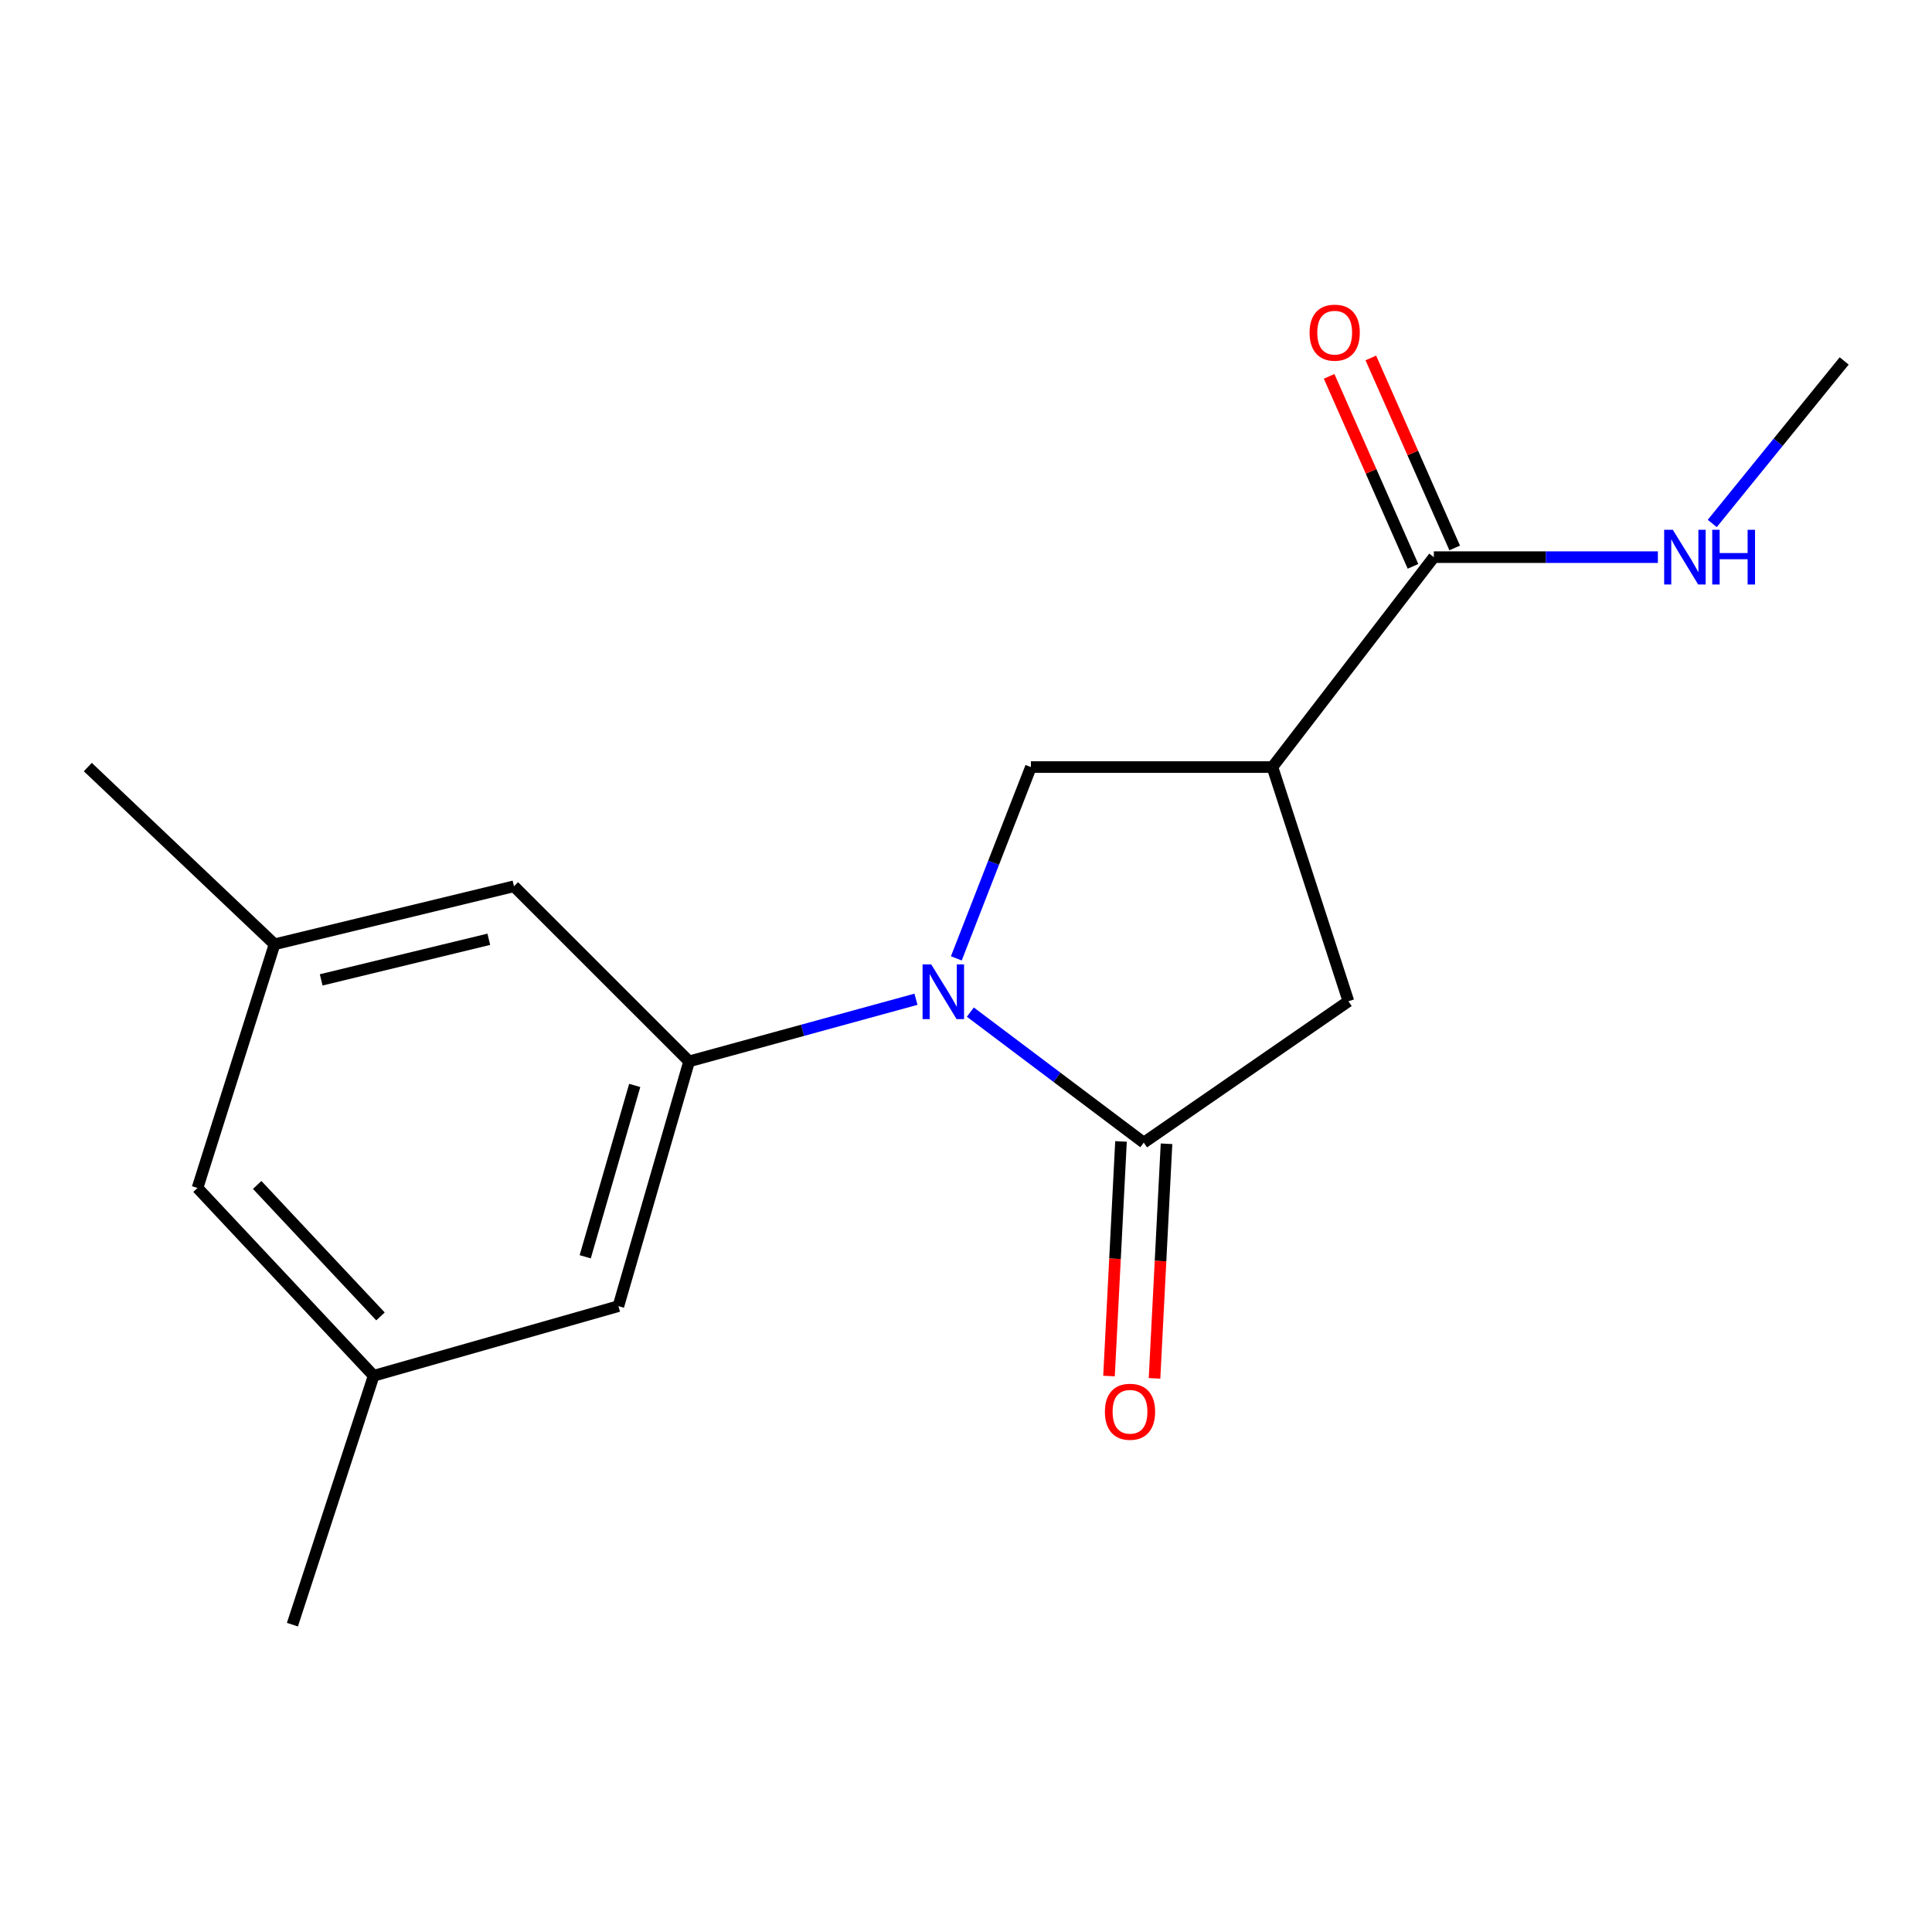 <?xml version='1.0' encoding='iso-8859-1'?>
<svg version='1.1' baseProfile='full'
              xmlns='http://www.w3.org/2000/svg'
                      xmlns:rdkit='http://www.rdkit.org/xml'
                      xmlns:xlink='http://www.w3.org/1999/xlink'
                  xml:space='preserve'
width='1000px' height='1000px' viewBox='0 0 1000 1000'>
<!-- END OF HEADER -->
<rect style='opacity:1.0;fill:#FFFFFF;stroke:none' width='1000' height='1000' x='0' y='0'> </rect>
<path class='bond-0' d='M 502.243,523.863 L 547.125,557.638' style='fill:none;fill-rule:evenodd;stroke:#0000FF;stroke-width:6px;stroke-linecap:butt;stroke-linejoin:miter;stroke-opacity:1' />
<path class='bond-0' d='M 547.125,557.638 L 592.007,591.413' style='fill:none;fill-rule:evenodd;stroke:#000000;stroke-width:6px;stroke-linecap:butt;stroke-linejoin:miter;stroke-opacity:1' />
<path class='bond-2' d='M 474.106,517.212 L 415.393,533.29' style='fill:none;fill-rule:evenodd;stroke:#0000FF;stroke-width:6px;stroke-linecap:butt;stroke-linejoin:miter;stroke-opacity:1' />
<path class='bond-2' d='M 415.393,533.29 L 356.681,549.367' style='fill:none;fill-rule:evenodd;stroke:#000000;stroke-width:6px;stroke-linecap:butt;stroke-linejoin:miter;stroke-opacity:1' />
<path class='bond-3' d='M 494.992,496.057 L 514.292,446.544' style='fill:none;fill-rule:evenodd;stroke:#0000FF;stroke-width:6px;stroke-linecap:butt;stroke-linejoin:miter;stroke-opacity:1' />
<path class='bond-3' d='M 514.292,446.544 L 533.592,397.031' style='fill:none;fill-rule:evenodd;stroke:#000000;stroke-width:6px;stroke-linecap:butt;stroke-linejoin:miter;stroke-opacity:1' />
<path class='bond-5' d='M 592.007,591.413 L 697.934,518.252' style='fill:none;fill-rule:evenodd;stroke:#000000;stroke-width:6px;stroke-linecap:butt;stroke-linejoin:miter;stroke-opacity:1' />
<path class='bond-8' d='M 580.227,590.811 L 577.124,651.523' style='fill:none;fill-rule:evenodd;stroke:#000000;stroke-width:6px;stroke-linecap:butt;stroke-linejoin:miter;stroke-opacity:1' />
<path class='bond-8' d='M 577.124,651.523 L 574.02,712.235' style='fill:none;fill-rule:evenodd;stroke:#FF0000;stroke-width:6px;stroke-linecap:butt;stroke-linejoin:miter;stroke-opacity:1' />
<path class='bond-8' d='M 603.788,592.015 L 600.685,652.727' style='fill:none;fill-rule:evenodd;stroke:#000000;stroke-width:6px;stroke-linecap:butt;stroke-linejoin:miter;stroke-opacity:1' />
<path class='bond-8' d='M 600.685,652.727 L 597.581,713.44' style='fill:none;fill-rule:evenodd;stroke:#FF0000;stroke-width:6px;stroke-linecap:butt;stroke-linejoin:miter;stroke-opacity:1' />
<path class='bond-1' d='M 658.601,397.031 L 533.592,397.031' style='fill:none;fill-rule:evenodd;stroke:#000000;stroke-width:6px;stroke-linecap:butt;stroke-linejoin:miter;stroke-opacity:1' />
<path class='bond-4' d='M 658.601,397.031 L 742.155,288.378' style='fill:none;fill-rule:evenodd;stroke:#000000;stroke-width:6px;stroke-linecap:butt;stroke-linejoin:miter;stroke-opacity:1' />
<path class='bond-17' d='M 658.601,397.031 L 697.934,518.252' style='fill:none;fill-rule:evenodd;stroke:#000000;stroke-width:6px;stroke-linecap:butt;stroke-linejoin:miter;stroke-opacity:1' />
<path class='bond-6' d='M 356.681,549.367 L 320.087,676.054' style='fill:none;fill-rule:evenodd;stroke:#000000;stroke-width:6px;stroke-linecap:butt;stroke-linejoin:miter;stroke-opacity:1' />
<path class='bond-6' d='M 328.527,561.824 L 302.911,650.505' style='fill:none;fill-rule:evenodd;stroke:#000000;stroke-width:6px;stroke-linecap:butt;stroke-linejoin:miter;stroke-opacity:1' />
<path class='bond-7' d='M 356.681,549.367 L 266.036,458.736' style='fill:none;fill-rule:evenodd;stroke:#000000;stroke-width:6px;stroke-linecap:butt;stroke-linejoin:miter;stroke-opacity:1' />
<path class='bond-9' d='M 752.946,283.615 L 731.243,234.443' style='fill:none;fill-rule:evenodd;stroke:#000000;stroke-width:6px;stroke-linecap:butt;stroke-linejoin:miter;stroke-opacity:1' />
<path class='bond-9' d='M 731.243,234.443 L 709.539,185.272' style='fill:none;fill-rule:evenodd;stroke:#FF0000;stroke-width:6px;stroke-linecap:butt;stroke-linejoin:miter;stroke-opacity:1' />
<path class='bond-9' d='M 731.364,293.141 L 709.66,243.97' style='fill:none;fill-rule:evenodd;stroke:#000000;stroke-width:6px;stroke-linecap:butt;stroke-linejoin:miter;stroke-opacity:1' />
<path class='bond-9' d='M 709.66,243.97 L 687.956,194.798' style='fill:none;fill-rule:evenodd;stroke:#FF0000;stroke-width:6px;stroke-linecap:butt;stroke-linejoin:miter;stroke-opacity:1' />
<path class='bond-12' d='M 742.155,288.378 L 800.136,288.378' style='fill:none;fill-rule:evenodd;stroke:#000000;stroke-width:6px;stroke-linecap:butt;stroke-linejoin:miter;stroke-opacity:1' />
<path class='bond-12' d='M 800.136,288.378 L 858.117,288.378' style='fill:none;fill-rule:evenodd;stroke:#0000FF;stroke-width:6px;stroke-linecap:butt;stroke-linejoin:miter;stroke-opacity:1' />
<path class='bond-11' d='M 320.087,676.054 L 193.4,712.097' style='fill:none;fill-rule:evenodd;stroke:#000000;stroke-width:6px;stroke-linecap:butt;stroke-linejoin:miter;stroke-opacity:1' />
<path class='bond-10' d='M 266.036,458.736 L 142.102,488.763' style='fill:none;fill-rule:evenodd;stroke:#000000;stroke-width:6px;stroke-linecap:butt;stroke-linejoin:miter;stroke-opacity:1' />
<path class='bond-10' d='M 253.001,486.168 L 166.247,507.187' style='fill:none;fill-rule:evenodd;stroke:#000000;stroke-width:6px;stroke-linecap:butt;stroke-linejoin:miter;stroke-opacity:1' />
<path class='bond-13' d='M 142.102,488.763 L 102.232,614.886' style='fill:none;fill-rule:evenodd;stroke:#000000;stroke-width:6px;stroke-linecap:butt;stroke-linejoin:miter;stroke-opacity:1' />
<path class='bond-15' d='M 142.102,488.763 L 45.455,397.031' style='fill:none;fill-rule:evenodd;stroke:#000000;stroke-width:6px;stroke-linecap:butt;stroke-linejoin:miter;stroke-opacity:1' />
<path class='bond-14' d='M 193.4,712.097 L 151.355,840.921' style='fill:none;fill-rule:evenodd;stroke:#000000;stroke-width:6px;stroke-linecap:butt;stroke-linejoin:miter;stroke-opacity:1' />
<path class='bond-18' d='M 193.4,712.097 L 102.232,614.886' style='fill:none;fill-rule:evenodd;stroke:#000000;stroke-width:6px;stroke-linecap:butt;stroke-linejoin:miter;stroke-opacity:1' />
<path class='bond-18' d='M 196.933,681.377 L 133.115,613.33' style='fill:none;fill-rule:evenodd;stroke:#000000;stroke-width:6px;stroke-linecap:butt;stroke-linejoin:miter;stroke-opacity:1' />
<path class='bond-16' d='M 886.254,270.948 L 920.4,228.882' style='fill:none;fill-rule:evenodd;stroke:#0000FF;stroke-width:6px;stroke-linecap:butt;stroke-linejoin:miter;stroke-opacity:1' />
<path class='bond-16' d='M 920.4,228.882 L 954.545,186.816' style='fill:none;fill-rule:evenodd;stroke:#000000;stroke-width:6px;stroke-linecap:butt;stroke-linejoin:miter;stroke-opacity:1' />
<path  class='atom-0' d='M 481.997 499.178
L 491.277 514.178
Q 492.197 515.658, 493.677 518.338
Q 495.157 521.018, 495.237 521.178
L 495.237 499.178
L 498.997 499.178
L 498.997 527.498
L 495.117 527.498
L 485.157 511.098
Q 483.997 509.178, 482.757 506.978
Q 481.557 504.778, 481.197 504.098
L 481.197 527.498
L 477.517 527.498
L 477.517 499.178
L 481.997 499.178
' fill='#0000FF'/>
<path  class='atom-9' d='M 571.891 730.723
Q 571.891 723.923, 575.251 720.123
Q 578.611 716.323, 584.891 716.323
Q 591.171 716.323, 594.531 720.123
Q 597.891 723.923, 597.891 730.723
Q 597.891 737.603, 594.491 741.523
Q 591.091 745.403, 584.891 745.403
Q 578.651 745.403, 575.251 741.523
Q 571.891 737.643, 571.891 730.723
M 584.891 742.203
Q 589.211 742.203, 591.531 739.323
Q 593.891 736.403, 593.891 730.723
Q 593.891 725.163, 591.531 722.363
Q 589.211 719.523, 584.891 719.523
Q 580.571 719.523, 578.211 722.323
Q 575.891 725.123, 575.891 730.723
Q 575.891 736.443, 578.211 739.323
Q 580.571 742.203, 584.891 742.203
' fill='#FF0000'/>
<path  class='atom-10' d='M 677.83 172.178
Q 677.83 165.378, 681.19 161.578
Q 684.55 157.778, 690.83 157.778
Q 697.11 157.778, 700.47 161.578
Q 703.83 165.378, 703.83 172.178
Q 703.83 179.058, 700.43 182.978
Q 697.03 186.858, 690.83 186.858
Q 684.59 186.858, 681.19 182.978
Q 677.83 179.098, 677.83 172.178
M 690.83 183.658
Q 695.15 183.658, 697.47 180.778
Q 699.83 177.858, 699.83 172.178
Q 699.83 166.618, 697.47 163.818
Q 695.15 160.978, 690.83 160.978
Q 686.51 160.978, 684.15 163.778
Q 681.83 166.578, 681.83 172.178
Q 681.83 177.898, 684.15 180.778
Q 686.51 183.658, 690.83 183.658
' fill='#FF0000'/>
<path  class='atom-13' d='M 865.846 274.218
L 875.126 289.218
Q 876.046 290.698, 877.526 293.378
Q 879.006 296.058, 879.086 296.218
L 879.086 274.218
L 882.846 274.218
L 882.846 302.538
L 878.966 302.538
L 869.006 286.138
Q 867.846 284.218, 866.606 282.018
Q 865.406 279.818, 865.046 279.138
L 865.046 302.538
L 861.366 302.538
L 861.366 274.218
L 865.846 274.218
' fill='#0000FF'/>
<path  class='atom-13' d='M 886.246 274.218
L 890.086 274.218
L 890.086 286.258
L 904.566 286.258
L 904.566 274.218
L 908.406 274.218
L 908.406 302.538
L 904.566 302.538
L 904.566 289.458
L 890.086 289.458
L 890.086 302.538
L 886.246 302.538
L 886.246 274.218
' fill='#0000FF'/>
</svg>

